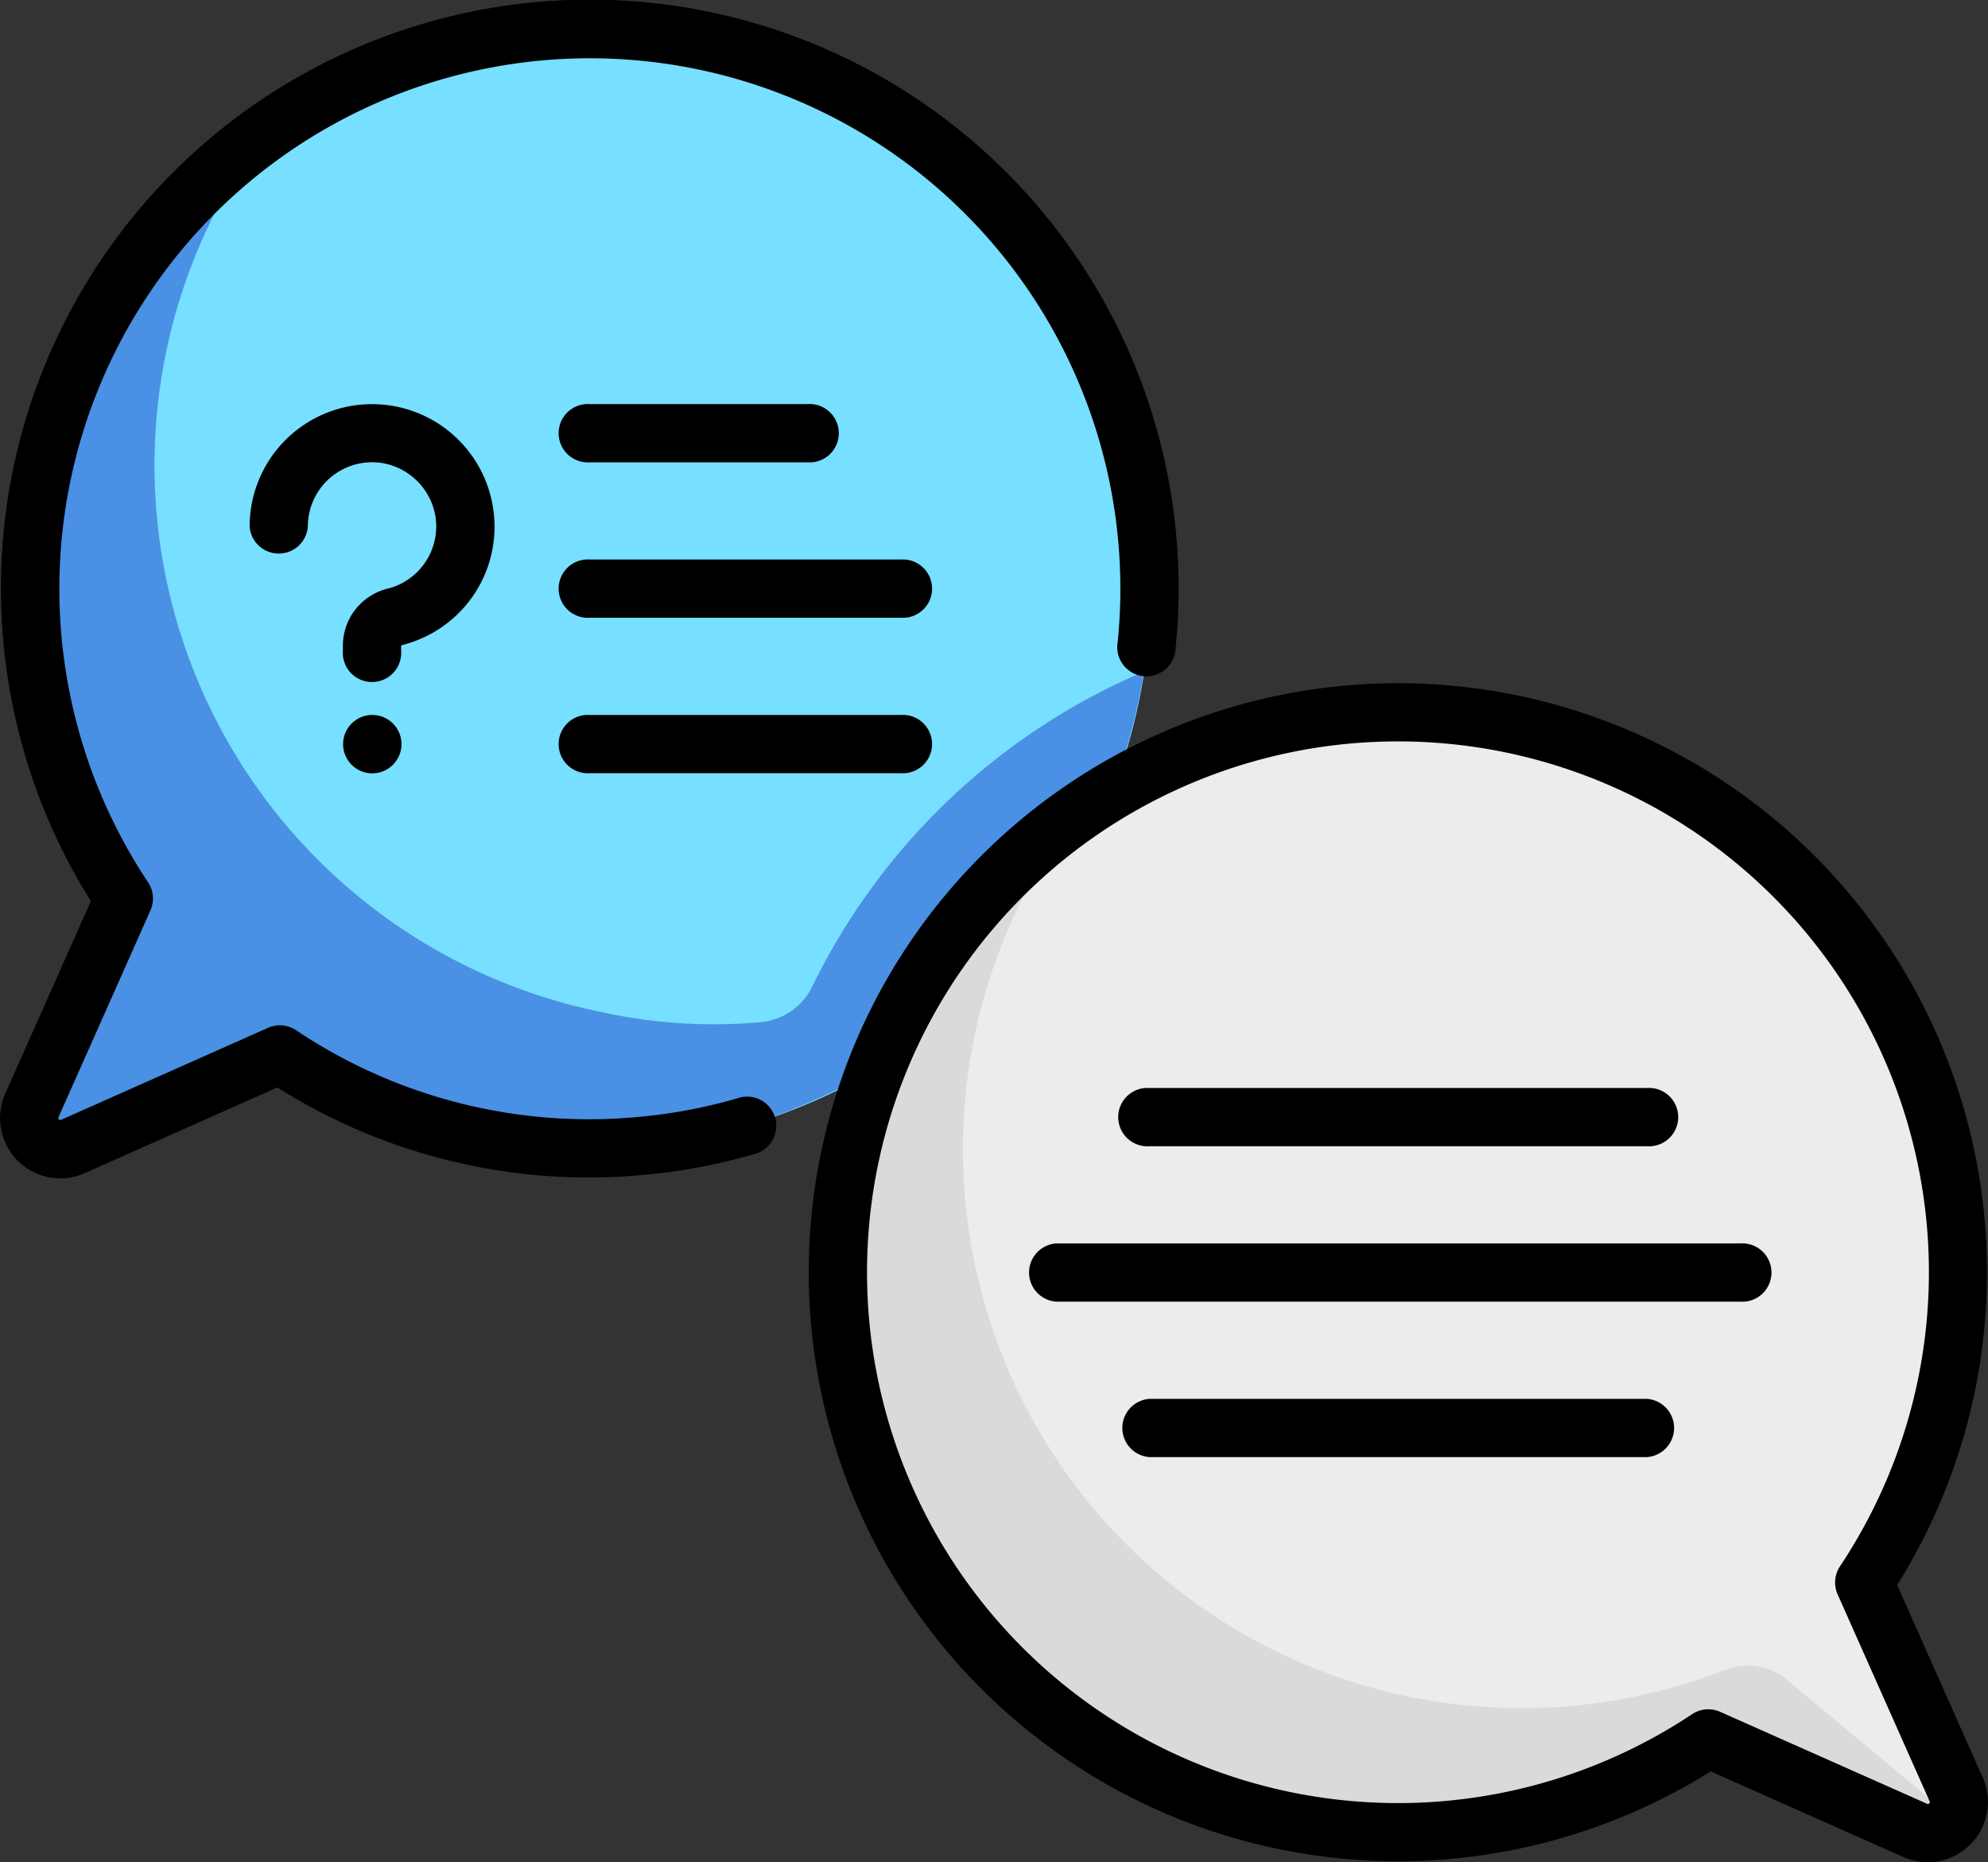<svg xmlns="http://www.w3.org/2000/svg" id="prefix__question" width="81.719" height="76.564" viewBox="0 0 81.719 76.564">
    <rect x="0" y="0" width="81.719" height="76.564" fill="#333333" stroke="none"/>
    <path id="prefix__Path_680" d="M28.486 23.622a23 23 0 0 0-16.829 35.63l-3.782 8.509a1.278 1.278 0 0 0 1.687 1.687l8.509-3.782a23.006 23.006 0 1 0 10.415-42.044z" data-name="Path 680" transform="translate(-6.522 -22.334)" style="fill:#77dfff"/>
    <path id="prefix__Path_681" d="M53.541 73.218a26.857 26.857 0 0 0-13.617 12.92 2.623 2.623 0 0 1-2.11 1.49 21.449 21.449 0 0 1-6.55-.41A22.939 22.939 0 0 1 17.291 51.2a22.951 22.951 0 0 0-5.634 31.324l-3.782 8.507a1.278 1.278 0 0 0 1.687 1.687l8.509-3.782a22.945 22.945 0 0 0 15.054 3.74 21.885 21.885 0 0 0 4.808-1.038c.131-.043.9-.315 1.152-.414v-.009a23.1 23.1 0 0 0 14.456-17.997z" data-name="Path 681" transform="translate(-6.522 -45.604)" style="fill:#4a90e4"/>
    <path id="prefix__Path_682" d="M241.289 200.06a23 23 0 0 1 16.829 35.63l3.782 8.51a1.278 1.278 0 0 1-1.687 1.687L251.7 242.1a23.006 23.006 0 1 1-10.415-42.044z" data-name="Path 682" transform="translate(-181.491 -170.611)" style="fill:#edebed"/>
    <path id="prefix__Path_683" d="M252.432 262.081a22.973 22.973 0 0 1-26.909-34.976 23 23 0 0 0 26.182 37.823l8.509 3.782a1.262 1.262 0 0 0 1.594-.492l-6.851-5.709a2.518 2.518 0 0 0-2.525-.428z" data-name="Path 683" transform="translate(-181.492 -193.435)" style="fill:#dbd9dc"/>
    <path id="prefix__Path_684" d="M30.3 61.31a21.348 21.348 0 0 1-3.859.743 21.637 21.637 0 0 1-14.271-3.545 1.2 1.2 0 0 0-1.15-.1l-8.509 3.784a.081.081 0 0 1-.107-.107l3.782-8.509a1.2 1.2 0 0 0-.1-1.15 21.807 21.807 0 1 1 39.856-9.868 1.2 1.2 0 1 0 2.383.234A24.206 24.206 0 1 0 3.735 53.2L.217 61.113A2.479 2.479 0 0 0 2.472 64.6a2.485 2.485 0 0 0 1.011-.216l7.917-3.523a24 24 0 0 0 15.276 3.574 23.755 23.755 0 0 0 4.293-.826 1.2 1.2 0 1 0-.668-2.3z" data-name="Path 684" transform="translate(0 -16.151)"/>
    <path id="prefix__Path_685" d="M158.377 160.281H145.6a1.2 1.2 0 1 0 0 2.394h12.781a1.2 1.2 0 1 0 0-2.394z" data-name="Path 685" transform="translate(-121.352 -137.277)"/>
    <path id="prefix__Path_686" d="M145.6 122.636h8.947a1.2 1.2 0 1 0 0-2.394H145.6a1.2 1.2 0 1 0 0 2.394z" data-name="Path 686" transform="translate(-121.352 -103.628)"/>
    <path id="prefix__Path_687" d="M158.377 200.319H145.6a1.2 1.2 0 1 0 0 2.394h12.781a1.2 1.2 0 1 0 0-2.394z" data-name="Path 687" transform="translate(-121.352 -170.924)"/>
    <path id="prefix__Path_688" d="M256.7 237.284l-3.519-7.917a24.217 24.217 0 1 0-7.665 7.665l7.917 3.519a2.486 2.486 0 0 0 1.011.216 2.479 2.479 0 0 0 2.256-3.483zm-2.2 1.062a.065.065 0 0 1-.09.017l-8.509-3.782a1.2 1.2 0 0 0-1.15.1 21.825 21.825 0 1 1 6.082-6.082 1.2 1.2 0 0 0-.1 1.15l3.782 8.509a.065.065 0 0 1-.015.088z" data-name="Path 688" transform="translate(-175.197 -164.203)"/>
    <path id="prefix__Path_689" d="M293.83 336.45h-28.118a1.2 1.2 0 0 0 0 2.394h28.118a1.2 1.2 0 1 0 0-2.394z" data-name="Path 689" transform="translate(-222.296 -285.328)"/>
    <path id="prefix__Path_690" d="M289.734 298.806h20.45a1.2 1.2 0 1 0 0-2.394h-20.45a1.2 1.2 0 1 0 0 2.394z" data-name="Path 690" transform="translate(-242.484 -251.68)"/>
    <path id="prefix__Path_691" d="M310.184 376.488h-20.45a1.2 1.2 0 0 0 0 2.394h20.45a1.2 1.2 0 0 0 0-2.394z" data-name="Path 691" transform="translate(-242.484 -318.975)"/>
    <path id="prefix__Path_692" d="M74.3 124.377a5.033 5.033 0 0 0-9.984.9 1.2 1.2 0 0 0 2.394 0 2.64 2.64 0 0 1 3.125-2.594 2.67 2.67 0 0 1 2.106 2.106 2.638 2.638 0 0 1-1.926 3.04 2.414 2.414 0 0 0-1.865 2.334v.226a1.2 1.2 0 1 0 2.394 0v-.208a.193.193 0 0 1 .075-.036 5.015 5.015 0 0 0 3.681-5.768z" data-name="Path 692" transform="translate(-54.055 -103.633)"/>
    <path id="prefix__Path_693" d="M89.589 200.319h-.013a1.2 1.2 0 1 0 .013 0z" data-name="Path 693" transform="translate(-74.279 -170.924)"/>
</svg>
